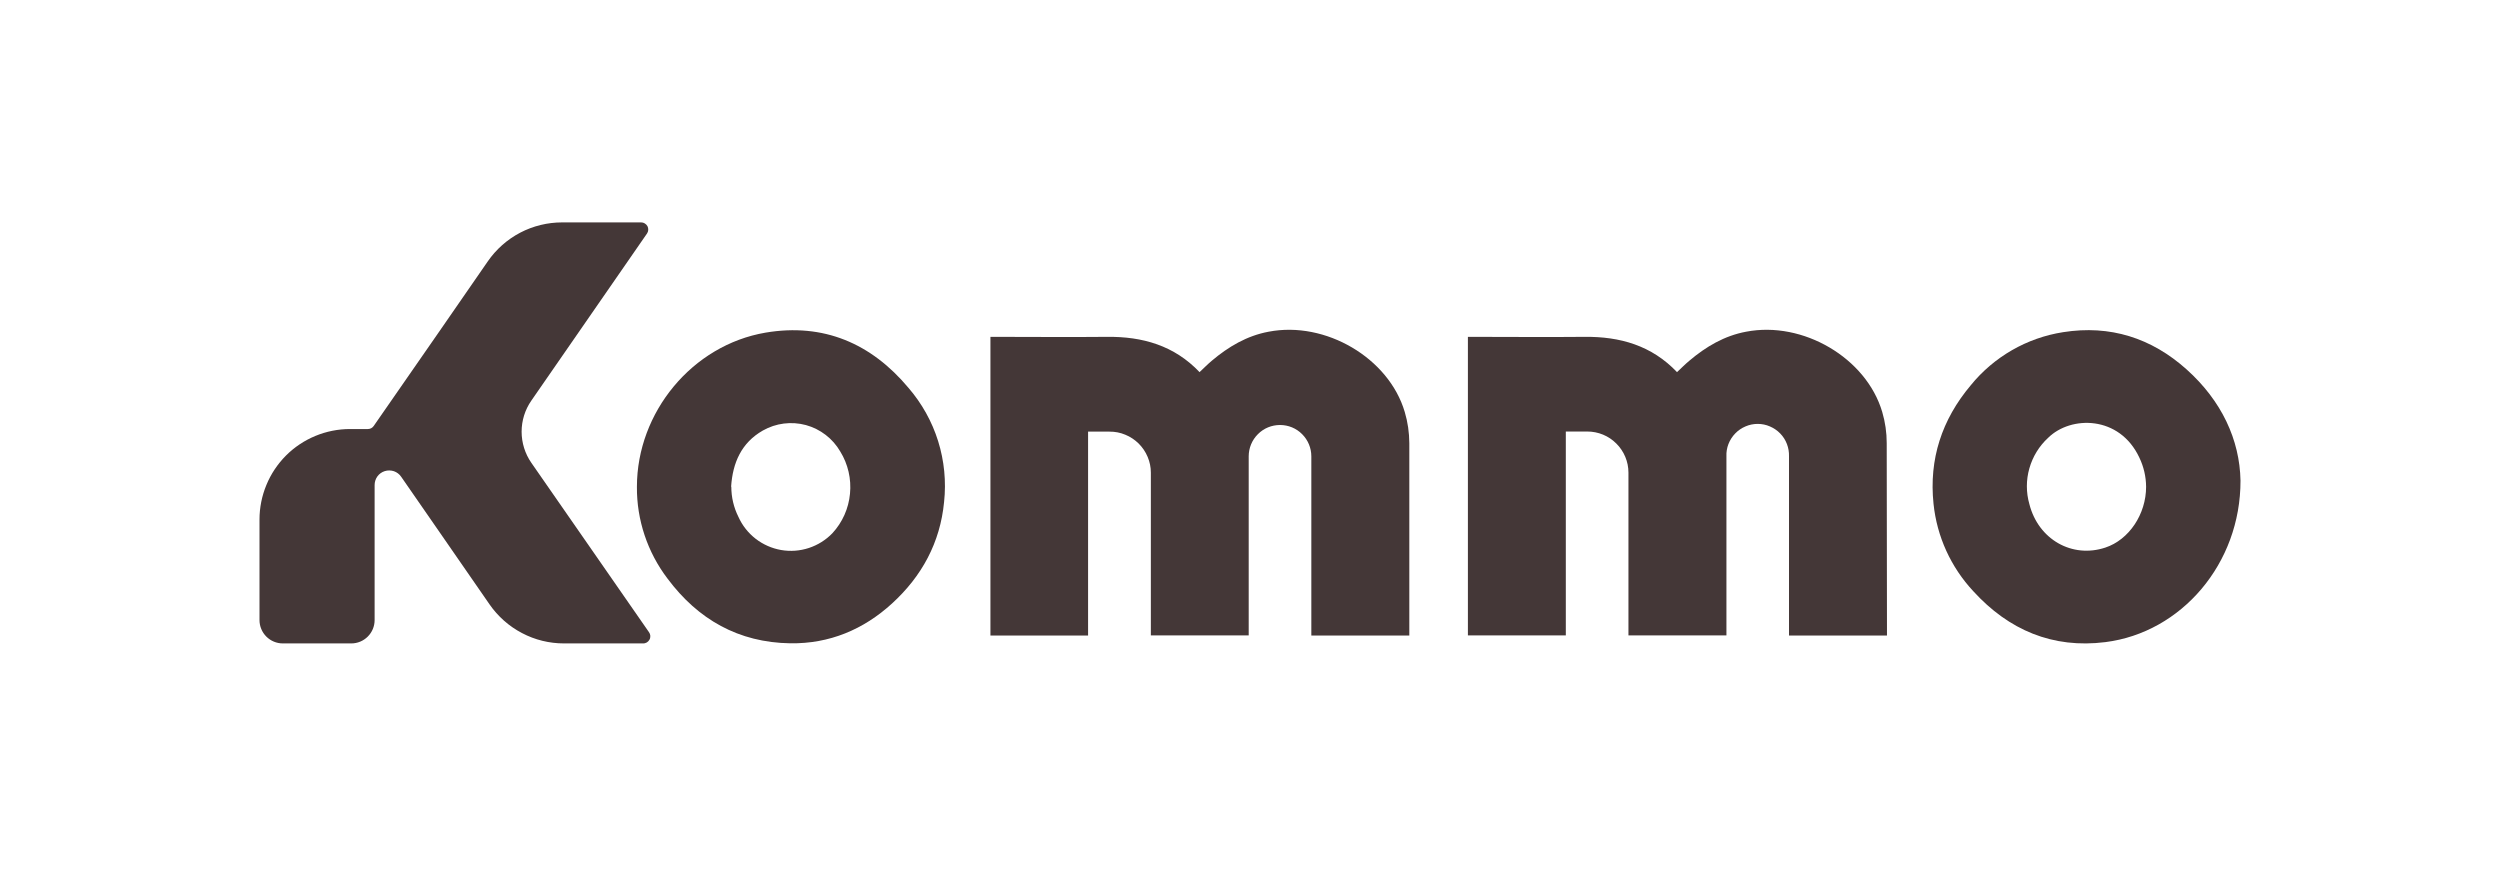 <svg version="1.0" preserveAspectRatio="xMidYMid meet" height="70" viewBox="0 0 150 52.5" zoomAndPan="magnify" width="200" xmlns:xlink="http://www.w3.org/1999/xlink" xmlns="http://www.w3.org/2000/svg"><defs><clipPath id="16dce1af22"><path clip-rule="nonzero" d="M 15.566 13.344 L 40 13.344 L 40 38.602 L 15.566 38.602 Z M 15.566 13.344"></path></clipPath><clipPath id="71bced96a5"><path clip-rule="nonzero" d="M 59 19 L 85 19 L 85 38.602 L 59 38.602 Z M 59 19"></path></clipPath><clipPath id="2b3b973cb7"><path clip-rule="nonzero" d="M 88 19 L 114 19 L 114 38.602 L 88 38.602 Z M 88 19"></path></clipPath><clipPath id="234de0f52d"><path clip-rule="nonzero" d="M 38 19 L 57 19 L 57 38.602 L 38 38.602 Z M 38 19"></path></clipPath><clipPath id="14643bdac4"><path clip-rule="nonzero" d="M 115 19 L 134.434 19 L 134.434 38.602 L 115 38.602 Z M 115 19"></path></clipPath></defs><g clip-path="url(#16dce1af22)"><path fill-rule="nonzero" fill-opacity="1" d="M 38.582 38.605 L 33.84 38.605 C 32.961 38.605 32.098 38.395 31.32 37.984 C 30.543 37.578 29.875 36.988 29.375 36.266 L 26.398 31.965 L 24.07 28.605 C 23.965 28.449 23.812 28.336 23.637 28.273 C 23.457 28.215 23.266 28.211 23.09 28.266 C 22.91 28.32 22.754 28.434 22.645 28.582 C 22.535 28.734 22.477 28.918 22.477 29.102 L 22.477 37.207 C 22.477 37.578 22.328 37.934 22.066 38.195 C 21.805 38.457 21.449 38.605 21.078 38.605 L 16.969 38.605 C 16.598 38.605 16.242 38.457 15.98 38.195 C 15.719 37.934 15.57 37.578 15.57 37.207 L 15.57 31.176 C 15.57 30.461 15.711 29.754 15.984 29.098 C 16.254 28.438 16.656 27.84 17.16 27.332 C 17.664 26.828 18.262 26.43 18.922 26.156 C 19.582 25.883 20.289 25.742 21 25.742 L 22.07 25.742 C 22.141 25.742 22.207 25.727 22.27 25.695 C 22.332 25.66 22.383 25.617 22.422 25.559 L 26.391 19.84 L 29.266 15.684 C 29.766 14.961 30.43 14.371 31.211 13.961 C 31.988 13.555 32.852 13.344 33.73 13.344 L 38.469 13.344 C 38.547 13.344 38.621 13.363 38.688 13.406 C 38.754 13.445 38.809 13.504 38.848 13.57 C 38.883 13.641 38.898 13.719 38.895 13.797 C 38.891 13.875 38.863 13.949 38.82 14.012 L 31.879 24.039 C 31.5 24.586 31.297 25.234 31.297 25.902 C 31.297 26.566 31.5 27.219 31.879 27.766 L 38.941 37.934 C 38.988 38 39.016 38.074 39.02 38.152 C 39.023 38.23 39.008 38.312 38.969 38.379 C 38.93 38.449 38.875 38.508 38.809 38.547 C 38.738 38.586 38.66 38.609 38.582 38.605 Z M 38.582 38.605" fill="#443737"></path></g><g clip-path="url(#71bced96a5)"><path fill-rule="nonzero" fill-opacity="1" d="M 84.559 38.133 L 78.68 38.133 L 78.68 27.379 C 78.68 26.879 78.48 26.402 78.129 26.051 C 77.777 25.695 77.301 25.5 76.801 25.5 C 76.301 25.5 75.824 25.695 75.473 26.051 C 75.121 26.402 74.922 26.879 74.922 27.379 L 74.922 38.125 L 69.051 38.125 L 69.051 37.762 C 69.051 35.949 69.051 31.273 69.051 28.359 C 69.051 28.035 68.988 27.715 68.859 27.414 C 68.734 27.113 68.551 26.844 68.32 26.613 C 68.09 26.387 67.816 26.203 67.516 26.082 C 67.219 25.957 66.895 25.895 66.57 25.898 L 65.285 25.898 L 65.285 38.133 L 59.426 38.133 L 59.426 20.211 L 59.738 20.211 C 61.961 20.211 64.184 20.234 66.406 20.211 C 68.547 20.184 70.457 20.73 71.973 22.328 C 72.219 22.098 72.453 21.859 72.707 21.645 C 73.707 20.801 74.812 20.145 76.121 19.902 C 79.523 19.246 83.328 21.473 84.285 24.719 C 84.465 25.324 84.555 25.953 84.559 26.586 C 84.559 30.363 84.559 38.055 84.559 38.133 Z M 84.559 38.133" fill="#443737"></path></g><g clip-path="url(#2b3b973cb7)"><path fill-rule="nonzero" fill-opacity="1" d="M 113.219 38.133 L 107.34 38.133 L 107.34 27.379 C 107.348 27.125 107.305 26.875 107.215 26.641 C 107.125 26.402 106.988 26.188 106.812 26.008 C 106.637 25.828 106.426 25.684 106.195 25.586 C 105.965 25.484 105.715 25.434 105.461 25.434 C 105.211 25.434 104.961 25.484 104.727 25.586 C 104.496 25.684 104.285 25.828 104.113 26.008 C 103.938 26.188 103.801 26.402 103.707 26.641 C 103.617 26.875 103.574 27.125 103.586 27.379 L 103.586 38.125 L 97.707 38.125 L 97.707 37.762 C 97.707 35.949 97.707 31.273 97.707 28.359 C 97.707 27.703 97.445 27.074 96.98 26.613 C 96.52 26.148 95.891 25.891 95.234 25.891 L 93.949 25.891 L 93.949 38.125 L 88.074 38.125 L 88.074 20.211 L 88.387 20.211 C 90.609 20.211 92.832 20.234 95.055 20.211 C 97.195 20.184 99.105 20.73 100.621 22.328 C 100.867 22.098 101.102 21.859 101.359 21.645 C 102.355 20.801 103.461 20.145 104.77 19.902 C 108.172 19.246 111.977 21.473 112.934 24.719 C 113.113 25.324 113.203 25.953 113.203 26.586 Z M 113.219 38.133" fill="#443737"></path></g><g clip-path="url(#234de0f52d)"><path fill-rule="nonzero" fill-opacity="1" d="M 38.215 29.207 C 38.215 24.738 41.531 20.707 45.938 19.957 C 49.41 19.371 52.273 20.602 54.504 23.266 C 55.312 24.203 55.922 25.293 56.289 26.473 C 56.656 27.648 56.777 28.891 56.645 30.121 C 56.41 32.555 55.312 34.574 53.52 36.211 C 51.805 37.777 49.758 38.633 47.414 38.598 C 44.316 38.551 41.883 37.172 40.051 34.715 C 38.848 33.133 38.199 31.195 38.215 29.207 Z M 43.879 29.207 C 43.879 29.832 44.023 30.449 44.305 31.012 C 44.535 31.527 44.891 31.977 45.336 32.324 C 45.785 32.672 46.309 32.902 46.863 33 C 47.422 33.098 47.992 33.055 48.531 32.879 C 49.066 32.703 49.555 32.398 49.945 31.992 C 50.547 31.34 50.918 30.508 51 29.621 C 51.086 28.738 50.883 27.852 50.418 27.094 C 49.965 26.312 49.223 25.742 48.355 25.504 C 47.484 25.27 46.555 25.387 45.77 25.832 C 44.484 26.566 43.961 27.766 43.867 29.199 Z M 43.879 29.207" fill="#443737"></path></g><g clip-path="url(#14643bdac4)"><path fill-rule="nonzero" fill-opacity="1" d="M 134.43 28.836 C 134.441 33.82 130.883 37.953 126.324 38.527 C 123.164 38.926 120.527 37.805 118.402 35.477 C 117.055 34.035 116.215 32.195 116.012 30.234 C 115.73 27.547 116.512 25.18 118.238 23.125 C 119.629 21.41 121.609 20.27 123.789 19.93 C 126.605 19.484 129.09 20.277 131.195 22.164 C 133.301 24.051 134.383 26.387 134.43 28.836 Z M 128.766 29.207 C 128.762 28.602 128.625 28.008 128.363 27.461 C 127.172 24.91 124.242 24.93 122.887 26.27 C 122.348 26.766 121.961 27.398 121.762 28.102 C 121.562 28.801 121.562 29.547 121.762 30.246 C 122.301 32.371 124.332 33.516 126.32 32.855 C 127.738 32.387 128.766 30.855 128.766 29.207 Z M 128.766 29.207" fill="#443737"></path></g></svg>